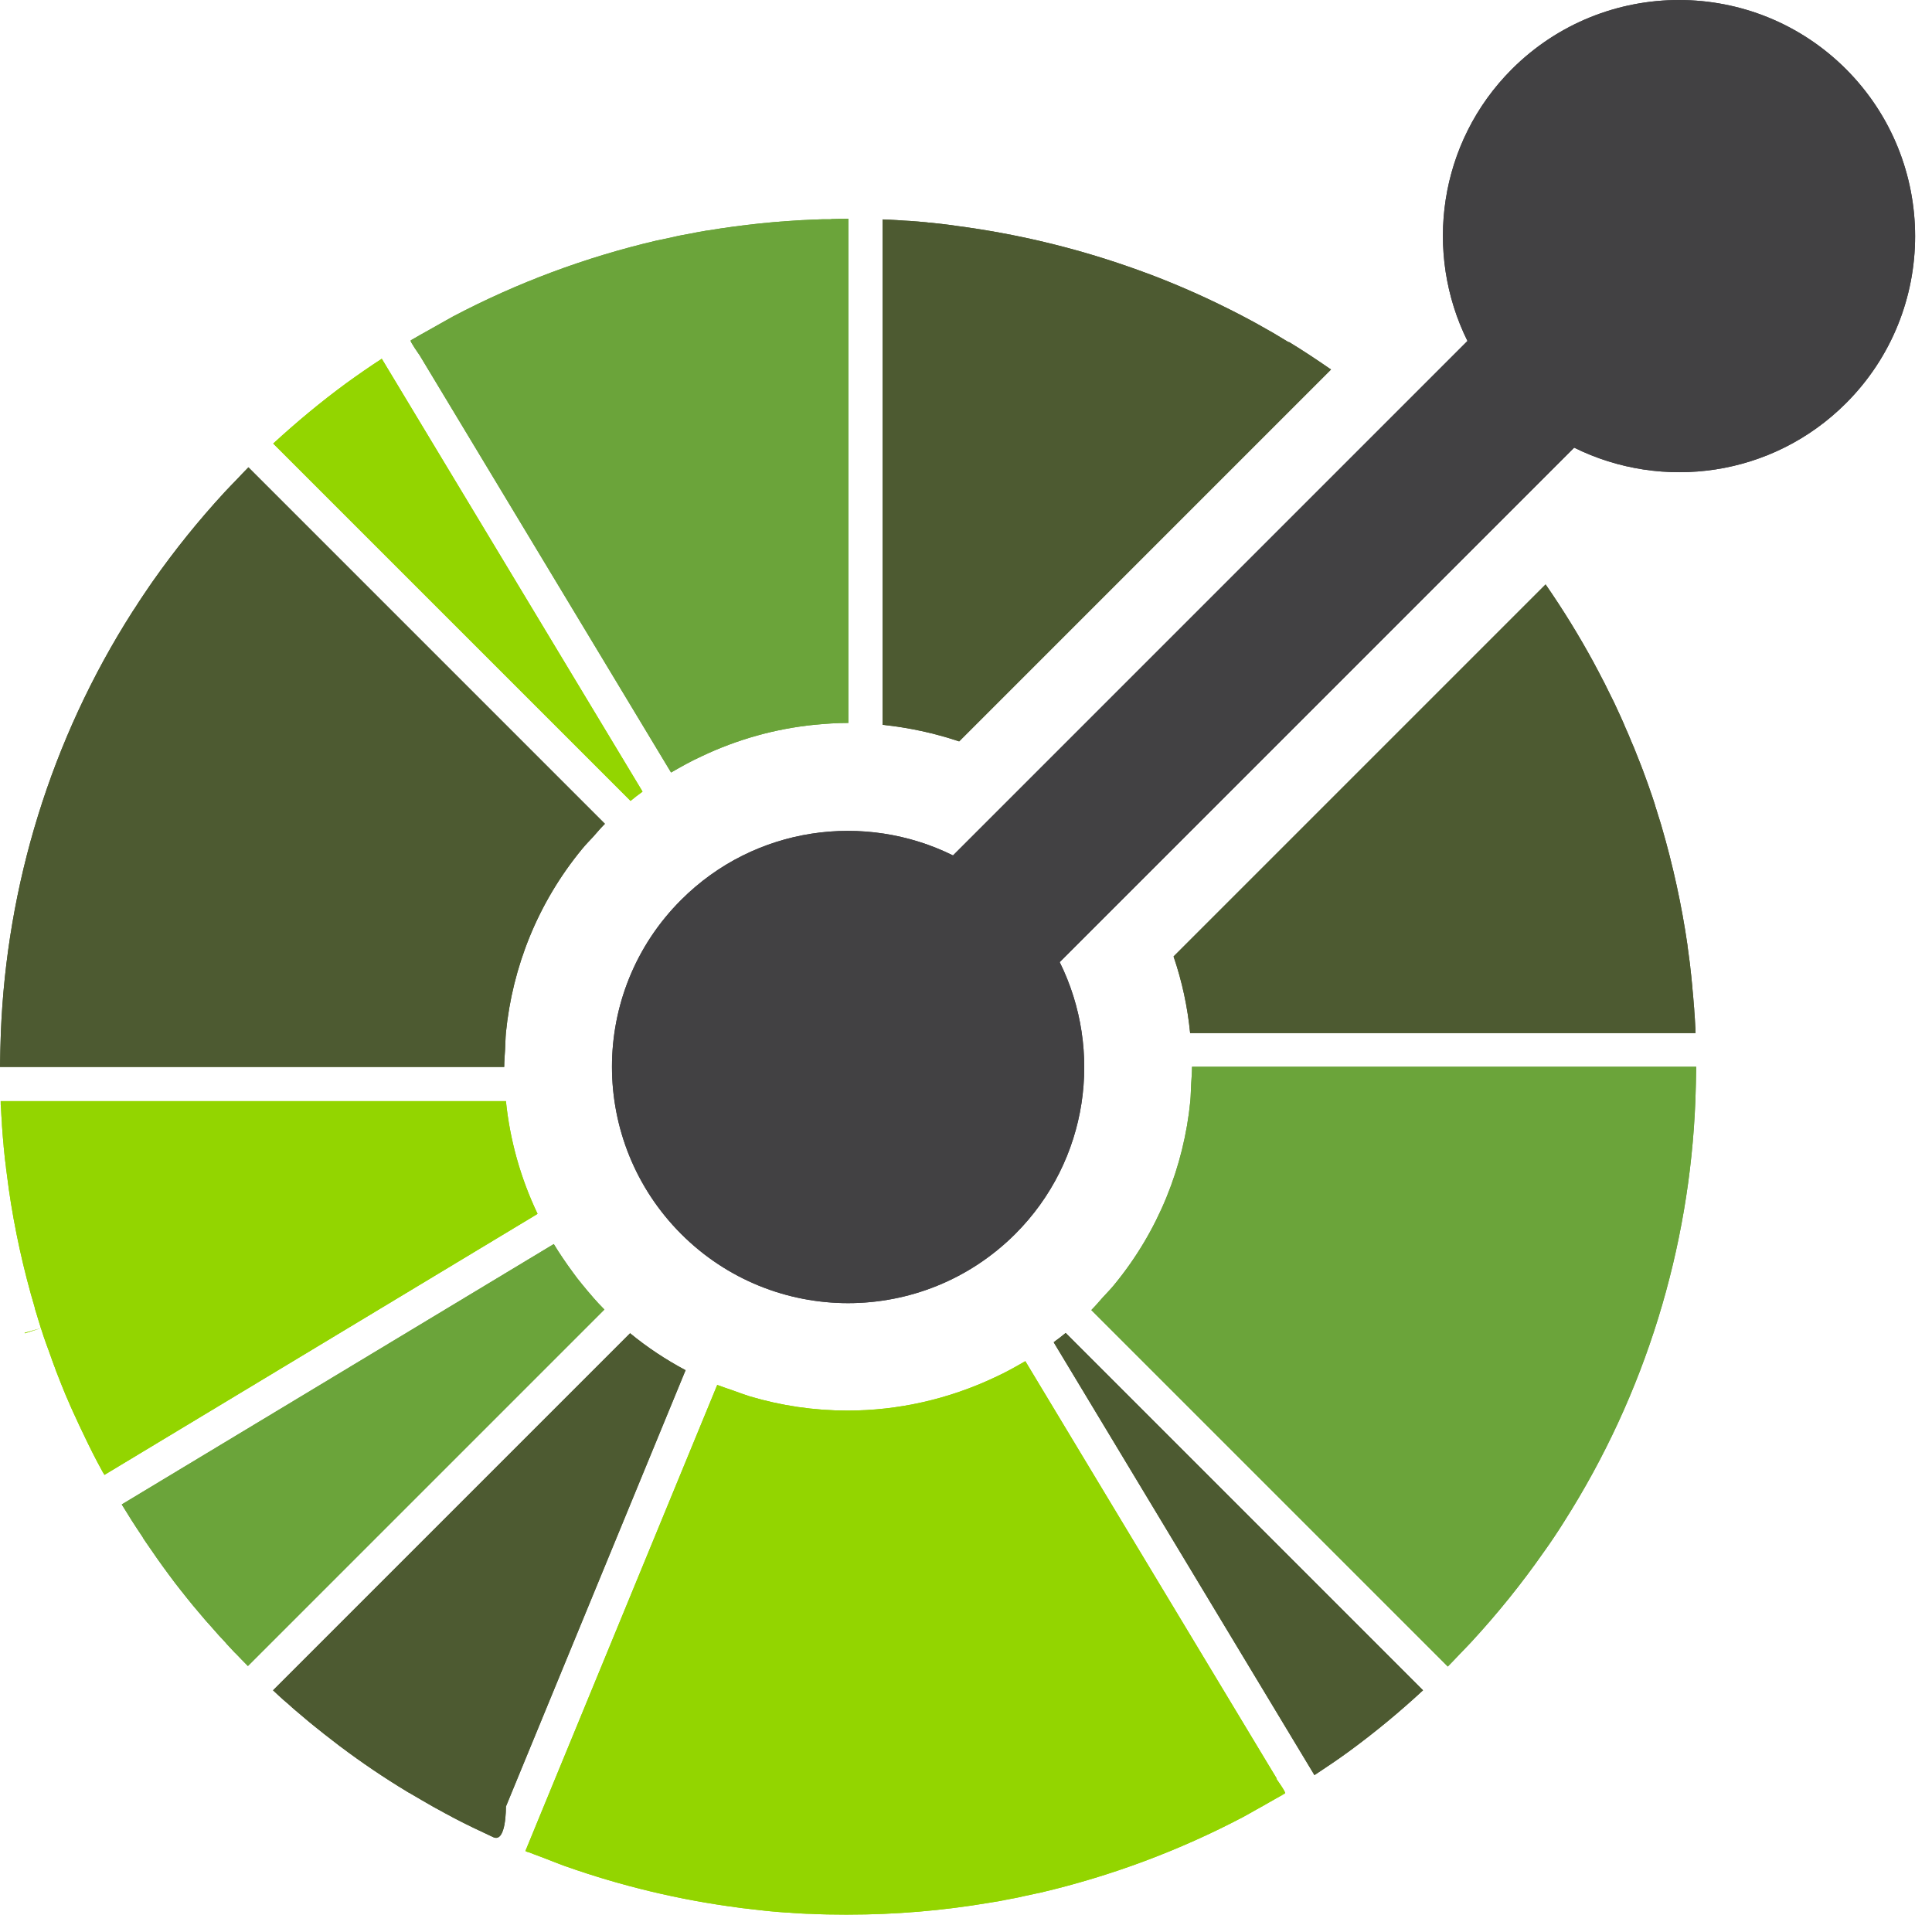 <?xml version="1.0" encoding="UTF-8" standalone="no"?>
<!DOCTYPE svg PUBLIC "-//W3C//DTD SVG 1.1//EN" "http://www.w3.org/Graphics/SVG/1.1/DTD/svg11.dtd">
<svg width="100%" height="100%" viewBox="0 0 113 112" version="1.1" xmlns="http://www.w3.org/2000/svg" xmlns:xlink="http://www.w3.org/1999/xlink" xml:space="preserve" xmlns:serif="http://www.serif.com/" style="fill-rule:evenodd;clip-rule:evenodd;stroke-linejoin:round;stroke-miterlimit:2;">
    <g transform="matrix(1,0,0,1,-0.03,-0.007)">
        <g transform="matrix(1,0,0,1,-41.5,-122.52)">
            <path d="M71.13,186.93L41.57,186.93C41.57,187.07 41.57,187.22 41.59,187.36C41.6,187.64 41.62,187.92 41.64,188.19C41.64,188.31 41.65,188.43 41.66,188.55C41.68,188.87 41.71,189.19 41.74,189.51C41.74,189.58 41.75,189.65 41.76,189.73C41.79,190.09 41.83,190.44 41.88,190.8C41.88,190.84 41.88,190.87 41.89,190.9C41.94,191.28 41.99,191.66 42.04,192.04L42.04,192.05C42.38,194.41 42.89,196.74 43.57,199.03L43.57,199.06C43.68,199.42 43.79,199.78 43.9,200.14C43.9,200.16 43.91,200.18 43.92,200.2C43.93,200.22 43.93,200.24 43.94,200.26C44.04,200.58 44.15,200.9 44.27,201.23C44.3,201.31 44.33,201.39 44.36,201.47C44.46,201.75 44.56,202.03 44.66,202.31C44.71,202.44 44.76,202.56 44.8,202.69C44.89,202.92 44.98,203.15 45.07,203.38C45.14,203.55 45.21,203.73 45.28,203.9C45.35,204.08 45.43,204.26 45.51,204.44C45.6,204.66 45.7,204.88 45.8,205.1C45.86,205.23 45.92,205.36 45.98,205.49C46.1,205.75 46.22,206.02 46.35,206.28C46.39,206.36 46.43,206.45 46.47,206.53C46.61,206.83 46.76,207.13 46.91,207.43C46.94,207.48 46.96,207.52 46.98,207.57C47.15,207.9 47.32,208.23 47.5,208.55C47.5,208.56 47.52,208.58 47.52,208.59C47.56,208.66 47.6,208.72 47.64,208.79L72.88,193.58L72.97,193.52C71.97,191.42 71.35,189.19 71.12,186.92L71.13,186.93Z" style="fill:rgb(147,213,0);fill-rule:nonzero;"/>
        </g>
        <g transform="matrix(1,0,0,1,-41.5,-122.52)">
            <path d="M42.97,200.48L42.98,200.51L43.93,200.21L42.97,200.48Z" style="fill:rgb(147,213,0);fill-rule:nonzero;"/>
        </g>
        <g transform="matrix(1,0,0,1,-41.5,-122.52)">
            <path d="M78.39,200.5L57.5,221.39C57.61,221.49 57.71,221.59 57.82,221.69C58.01,221.87 58.21,222.04 58.41,222.21C58.51,222.3 58.61,222.39 58.71,222.48C58.95,222.68 59.18,222.88 59.42,223.08C59.48,223.13 59.55,223.19 59.61,223.24C59.88,223.46 60.15,223.68 60.42,223.89C60.45,223.92 60.49,223.95 60.52,223.97C60.82,224.2 61.11,224.43 61.41,224.66C61.42,224.66 61.43,224.68 61.44,224.68C62.69,225.62 63.99,226.5 65.33,227.31C65.38,227.34 65.42,227.37 65.47,227.39C65.72,227.54 65.98,227.69 66.24,227.84C66.4,227.93 66.55,228.02 66.71,228.11C66.86,228.2 67.01,228.28 67.16,228.36C67.43,228.51 67.7,228.66 67.97,228.8C68.01,228.82 68.04,228.84 68.08,228.86C68.84,229.26 69.61,229.62 70.38,229.98C71.15,230.34 71.12,228.19 71.12,228.19L81.59,202.76L81.63,202.67C80.49,202.06 79.39,201.34 78.36,200.49L78.39,200.5Z" style="fill:rgb(77,90,49);fill-rule:nonzero;"/>
        </g>
        <g transform="matrix(1,0,0,1,-41.5,-122.52)">
            <path d="M76.23,198.42C76.01,198.17 75.79,197.91 75.58,197.65C75.39,197.42 75.21,197.19 75.04,196.95C74.84,196.68 74.65,196.41 74.46,196.13C74.27,195.85 74.09,195.57 73.92,195.29L48.65,210.52C49.04,211.16 49.44,211.79 49.86,212.41C49.87,212.43 49.89,212.45 49.9,212.48C49.91,212.51 49.9,212.5 49.91,212.5C49.92,212.52 49.94,212.54 49.95,212.56C49.98,212.61 50.02,212.66 50.05,212.71C50.49,213.36 50.94,214 51.4,214.62C51.41,214.63 51.42,214.65 51.43,214.66C51.43,214.67 51.45,214.69 51.46,214.7C51.66,214.97 51.86,215.24 52.07,215.5C52.1,215.53 52.12,215.57 52.15,215.6C52.36,215.87 52.58,216.14 52.8,216.41C52.85,216.47 52.91,216.54 52.96,216.6C53.16,216.84 53.36,217.08 53.56,217.31C53.65,217.41 53.74,217.51 53.83,217.61C54,217.81 54.18,218 54.35,218.2C54.45,218.31 54.55,218.41 54.65,218.52C54.7,218.57 54.74,218.62 54.78,218.67C54.91,218.81 55.04,218.95 55.17,219.09C55.22,219.15 55.28,219.2 55.33,219.25C55.56,219.49 55.79,219.73 56.03,219.97L76.88,199.12C76.64,198.88 76.42,198.64 76.2,198.39L76.23,198.42Z" style="fill:rgb(107,164,58);fill-rule:nonzero;"/>
        </g>
        <g transform="matrix(1,0,0,1,-41.5,-122.52)">
            <path d="M103.86,200.49C103.63,200.68 103.4,200.86 103.16,201.03L103.21,201.12L118.41,226.35C119.11,225.89 119.81,225.42 120.49,224.92C121.96,223.84 123.39,222.66 124.76,221.39L103.86,200.49Z" style="fill:rgb(77,90,49);fill-rule:nonzero;"/>
        </g>
        <g transform="matrix(1,0,0,1,-41.5,-122.52)">
            <path d="M116.5,227.55C116.5,227.55 116.52,227.54 116.53,227.53C116.54,227.52 116.51,227.54 116.5,227.55Z" style="fill:rgb(147,213,0);fill-rule:nonzero;"/>
        </g>
        <g transform="matrix(1,0,0,1,-41.5,-122.52)">
            <path d="M116.48,227.56L116.49,227.56L116.48,227.56Z" style="fill:rgb(147,213,0);fill-rule:nonzero;"/>
        </g>
        <g transform="matrix(1,0,0,1,-41.5,-122.52)">
            <path d="M116.53,227.53C116.6,227.49 116.66,227.46 116.73,227.42C116.66,227.45 116.6,227.49 116.53,227.53Z" style="fill:rgb(147,213,0);fill-rule:nonzero;"/>
        </g>
        <g transform="matrix(1,0,0,1,-41.5,-122.52)">
            <path d="M116.49,227.56L116.5,227.55L116.49,227.56Z" style="fill:rgb(147,213,0);fill-rule:nonzero;"/>
        </g>
        <g transform="matrix(1,0,0,1,-41.5,-122.52)">
            <path d="M116.48,227.56L116.49,227.56L116.45,227.5L116.48,227.56Z" style="fill:rgb(147,213,0);fill-rule:nonzero;"/>
        </g>
        <g transform="matrix(1,0,0,1,-41.5,-122.52)">
            <path d="M116.5,227.55C116.5,227.55 116.52,227.54 116.53,227.53C116.54,227.52 116.51,227.54 116.5,227.55Z" style="fill:rgb(147,213,0);fill-rule:nonzero;"/>
        </g>
        <g transform="matrix(1,0,0,1,-41.5,-122.52)">
            <path d="M116.47,227.57L116.48,227.56L116.47,227.57Z" style="fill:rgb(147,213,0);fill-rule:nonzero;"/>
        </g>
        <g transform="matrix(1,0,0,1,-41.5,-122.52)">
            <path d="M116.49,227.56L116.5,227.56C116.51,227.56 116.5,227.56 116.5,227.56L116.49,227.56Z" style="fill:rgb(147,213,0);fill-rule:nonzero;"/>
        </g>
        <g transform="matrix(1,0,0,1,-41.5,-122.52)">
            <path d="M116.53,227.53C116.6,227.49 116.66,227.46 116.73,227.42C116.66,227.46 116.6,227.49 116.53,227.53Z" style="fill:rgb(147,213,0);fill-rule:nonzero;"/>
        </g>
        <g transform="matrix(1,0,0,1,-41.5,-122.52)">
            <path d="M116.73,227.42L116.73,227.41L116.73,227.42Z" style="fill:rgb(147,213,0);fill-rule:nonzero;"/>
        </g>
        <g transform="matrix(1,0,0,1,-41.5,-122.52)">
            <path d="M116.46,227.57L116.47,227.57L116.46,227.57Z" style="fill:rgb(147,213,0);fill-rule:nonzero;"/>
        </g>
        <g transform="matrix(1,0,0,1,-41.5,-122.52)">
            <path d="M116.21,226.56L115.69,225.7L101.5,202.14C101.21,202.31 100.92,202.47 100.63,202.63C100.33,202.79 100.04,202.94 99.73,203.08C97,204.37 94.05,205.03 91.1,205.03C89.16,205.03 87.23,204.75 85.36,204.19C85.04,204.09 84.73,203.97 84.42,203.86C84.11,203.75 83.79,203.65 83.48,203.53L73.02,228.94L72.61,229.94L72.26,230.79C72.26,230.79 72.31,230.81 72.34,230.83C72.37,230.84 72.4,230.85 72.43,230.86C72.46,230.87 72.43,230.86 72.43,230.86L72.45,230.86C72.7,230.96 72.95,231.05 73.19,231.14C73.5,231.26 73.81,231.38 74.12,231.5C74.28,231.56 74.44,231.63 74.6,231.68C74.76,231.73 74.6,231.68 74.6,231.68C77.88,232.84 81.27,233.65 84.72,234.1C84.85,234.12 84.99,234.14 85.12,234.15C85.26,234.17 85.4,234.18 85.54,234.2C85.81,234.23 86.07,234.26 86.34,234.29C86.41,234.29 86.47,234.3 86.54,234.31C86.87,234.34 87.19,234.37 87.52,234.39C87.63,234.39 87.74,234.4 87.85,234.41C88.14,234.43 88.42,234.45 88.71,234.46C88.89,234.46 89.06,234.47 89.24,234.48C89.47,234.48 89.69,234.5 89.92,234.5C90.25,234.5 90.58,234.51 90.91,234.51L91.14,234.51C93.9,234.51 96.65,234.28 99.37,233.82C102.09,233.36 99.46,233.81 99.51,233.8C99.8,233.75 100.09,233.7 100.37,233.64C100.53,233.61 100.7,233.58 100.86,233.55C101.03,233.52 101.2,233.48 101.37,233.44C101.65,233.38 101.93,233.32 102.21,233.26C102.26,233.25 102.31,233.24 102.36,233.23C106.5,232.26 110.5,230.77 114.26,228.79C118.02,226.81 114.26,228.79 114.26,228.79C114.51,228.66 114.75,228.51 114.99,228.38C115.28,228.22 115.57,228.06 115.86,227.89C116.06,227.77 116.26,227.67 116.46,227.55L116.42,227.49L116.46,227.55C116.46,227.55 116.48,227.53 116.49,227.53C116.56,227.49 116.62,227.45 116.69,227.41C116.76,227.37 116.17,226.55 116.17,226.55L116.21,226.56Z" style="fill:rgb(147,213,0);fill-rule:nonzero;"/>
        </g>
        <g transform="matrix(1,0,0,1,-41.5,-122.52)">
            <path d="M78.41,169.37C78.64,169.18 78.87,169 79.11,168.83L79.06,168.74L63.86,143.51C63.15,143.97 62.46,144.45 61.77,144.95C60.3,146.03 58.88,147.21 57.51,148.47L78.41,169.37Z" style="fill:rgb(147,213,0);fill-rule:nonzero;"/>
        </g>
        <g transform="matrix(1,0,0,1,-41.5,-122.52)">
            <path d="M56.06,149.86C55.82,150.1 55.6,150.34 55.37,150.58C55.14,150.82 54.9,151.06 54.68,151.3C53.14,152.97 51.74,154.71 50.47,156.52C50.41,156.61 50.35,156.69 50.29,156.78C50.15,156.99 50.01,157.2 49.87,157.4C49.72,157.62 49.58,157.84 49.44,158.06C49.39,158.14 49.33,158.22 49.28,158.3C44.49,165.81 41.92,174.33 41.58,182.93C41.57,183.26 41.56,183.6 41.55,183.93C41.55,184.26 41.53,184.6 41.53,184.93L71.02,184.93C71.02,184.6 71.05,184.26 71.07,183.93C71.09,183.6 71.09,183.26 71.12,182.93C71.5,179.09 72.98,175.34 75.57,172.19C75.78,171.93 76.02,171.69 76.24,171.45C76.46,171.2 76.67,170.95 76.91,170.71L56.06,149.86Z" style="fill:rgb(77,90,49);fill-rule:nonzero;"/>
        </g>
        <g transform="matrix(1,0,0,1,-41.5,-122.52)">
            <path d="M116.9,142.54C116.9,142.54 116.82,142.49 116.78,142.47C116.52,142.31 116.26,142.16 116,142C115.85,141.91 115.7,141.83 115.54,141.74C115.39,141.65 115.23,141.57 115.08,141.48C114.81,141.33 114.55,141.19 114.28,141.05C114.24,141.03 114.2,141.01 114.15,140.98C112.42,140.08 110.65,139.28 108.83,138.59C108.78,138.57 108.74,138.55 108.69,138.54C108.3,138.39 107.9,138.25 107.5,138.11C104.28,136.99 100.95,136.2 97.56,135.75C97.42,135.73 97.28,135.71 97.15,135.69C97.01,135.67 96.87,135.66 96.74,135.64C96.47,135.61 96.21,135.58 95.94,135.55C95.87,135.55 95.79,135.54 95.72,135.53C95.4,135.5 95.08,135.47 94.77,135.45C94.65,135.45 94.52,135.43 94.4,135.43C94.13,135.41 93.85,135.39 93.58,135.38C93.43,135.38 93.29,135.37 93.15,135.36L93.15,164.92C94.67,165.08 96.17,165.4 97.63,165.89L119.38,144.14C118.57,143.58 117.76,143.04 116.92,142.53L116.9,142.54Z" style="fill:rgb(77,90,49);fill-rule:nonzero;"/>
        </g>
        <g transform="matrix(1,0,0,1,-41.5,-122.52)">
            <path d="M65.54,142.44L65.54,142.45L65.54,142.44Z" style="fill:rgb(107,164,58);fill-rule:nonzero;"/>
        </g>
        <g transform="matrix(1,0,0,1,-41.5,-122.52)">
            <path d="M90.14,135.35C89.81,135.35 89.47,135.35 89.14,135.37C87.05,135.45 84.97,135.67 82.91,136.01C82.86,136.01 82.82,136.02 82.77,136.03C82.48,136.08 82.19,136.13 81.91,136.19C81.75,136.22 81.58,136.25 81.42,136.28C81.25,136.31 81.08,136.35 80.91,136.39C80.63,136.45 80.35,136.51 80.07,136.57C80.02,136.58 79.97,136.59 79.92,136.6C75.78,137.57 71.78,139.06 68.02,141.04C67.77,141.17 67.54,141.32 67.29,141.45C67,141.61 66.71,141.78 66.42,141.94C66.2,142.06 65.99,142.18 65.77,142.31C65.76,142.31 65.74,142.33 65.72,142.34C65.66,142.37 65.61,142.4 65.55,142.44C65.49,142.48 66.07,143.3 66.07,143.3L80.78,167.71C81.07,167.54 81.36,167.38 81.65,167.22C81.95,167.06 82.24,166.91 82.55,166.77C84.65,165.77 86.88,165.15 89.15,164.92C89.48,164.89 89.82,164.86 90.15,164.84C90.48,164.82 90.82,164.81 91.15,164.81L91.15,135.32C90.82,135.32 90.48,135.33 90.15,135.34L90.14,135.35Z" style="fill:rgb(107,164,58);fill-rule:nonzero;"/>
        </g>
        <g transform="matrix(1,0,0,1,-41.5,-122.52)">
            <path d="M140.68,182.49C140.67,182.23 140.65,181.96 140.63,181.7C140.63,181.57 140.61,181.44 140.6,181.3C140.58,180.99 140.55,180.68 140.52,180.37C140.52,180.29 140.51,180.21 140.5,180.13C140.47,179.78 140.43,179.43 140.39,179.09C140.39,179.06 140.39,179.03 140.38,179.01L140.38,178.97C140.33,178.59 140.28,178.22 140.23,177.85L140.23,177.82C139.89,175.47 139.38,173.14 138.71,170.85C138.71,170.83 138.71,170.82 138.7,170.81C138.59,170.45 138.48,170.1 138.37,169.75C138.35,169.7 138.34,169.66 138.33,169.61C138.23,169.29 138.12,168.97 138.01,168.66C137.98,168.57 137.95,168.49 137.92,168.4C137.82,168.13 137.72,167.85 137.62,167.58C137.57,167.45 137.52,167.32 137.47,167.19C137.38,166.96 137.29,166.74 137.2,166.51C137.13,166.33 137.06,166.15 136.98,165.98C136.91,165.8 136.83,165.63 136.76,165.45C136.66,165.23 136.56,165 136.47,164.78C136.41,164.65 136.36,164.53 136.3,164.4C136.18,164.13 136.05,163.87 135.93,163.6C135.89,163.52 135.85,163.44 135.81,163.36C135.66,163.06 135.51,162.75 135.36,162.45C135.34,162.41 135.32,162.37 135.29,162.32C135.12,161.99 134.95,161.66 134.77,161.33C134.77,161.32 134.76,161.31 134.75,161.29C133.89,159.71 132.95,158.18 131.93,156.71L110.17,178.47C110.67,179.93 110.99,181.43 111.14,182.95L140.7,182.95C140.7,182.8 140.7,182.66 140.68,182.51L140.68,182.49Z" style="fill:rgb(77,90,49);fill-rule:nonzero;"/>
        </g>
        <g transform="matrix(1,0,0,1,-41.5,-122.52)">
            <path d="M111.25,184.93C111.25,185.26 111.22,185.6 111.2,185.93C111.18,186.26 111.18,186.6 111.15,186.93C110.77,190.77 109.29,194.52 106.7,197.67C106.49,197.93 106.25,198.17 106.03,198.41C105.81,198.66 105.6,198.91 105.36,199.15L126.21,220C126.45,219.76 126.67,219.52 126.9,219.28C127.13,219.04 127.37,218.8 127.59,218.56C129.13,216.89 130.54,215.14 131.81,213.32C131.86,213.25 131.91,213.18 131.96,213.11C132.12,212.89 132.27,212.66 132.42,212.44C132.55,212.24 132.69,212.04 132.82,211.83C132.88,211.73 132.95,211.63 133.01,211.53C137.79,204.02 140.35,195.51 140.69,186.92C140.7,186.59 140.71,186.25 140.72,185.92C140.72,185.59 140.74,185.25 140.74,184.92L111.25,184.92L111.25,184.93Z" style="fill:rgb(107,164,58);fill-rule:nonzero;"/>
        </g>
        <g transform="matrix(1,0,0,1,-41.5,-122.52)">
            <path d="M149.5,126.57C144.11,121.18 135.36,121.18 129.96,126.57C125.66,130.87 124.8,137.31 127.36,142.47L97.27,172.56C92.1,170 85.67,170.86 81.37,175.16C75.97,180.55 75.98,189.3 81.37,194.7C86.77,200.1 95.51,200.09 100.91,194.7C105.21,190.4 106.07,183.96 103.51,178.8L133.6,148.71C138.77,151.27 145.2,150.41 149.5,146.11C154.89,140.72 154.89,131.97 149.5,126.57Z" style="fill:rgb(66,65,67);fill-rule:nonzero;"/>
        </g>
        <g transform="matrix(1,0,0,1,-41.5,-122.52)">
            <path d="M71.13,186.93L41.57,186.93C41.57,187.07 41.57,187.22 41.59,187.36C41.6,187.64 41.62,187.92 41.64,188.19C41.64,188.31 41.65,188.43 41.66,188.55C41.68,188.87 41.71,189.19 41.74,189.51C41.74,189.58 41.75,189.65 41.76,189.73C41.79,190.09 41.83,190.44 41.88,190.8C41.88,190.84 41.88,190.87 41.89,190.9C41.94,191.28 41.99,191.66 42.04,192.04L42.04,192.05C42.38,194.41 42.89,196.74 43.57,199.03L43.57,199.06C43.68,199.42 43.79,199.78 43.9,200.14C43.9,200.16 43.91,200.18 43.92,200.2C43.93,200.22 43.93,200.24 43.94,200.26C44.04,200.58 44.15,200.9 44.27,201.23C44.3,201.31 44.33,201.39 44.36,201.47C44.46,201.75 44.56,202.03 44.66,202.31C44.71,202.44 44.76,202.56 44.8,202.69C44.89,202.92 44.98,203.15 45.07,203.38C45.14,203.55 45.21,203.73 45.28,203.9C45.35,204.08 45.43,204.26 45.51,204.44C45.6,204.66 45.7,204.88 45.8,205.1C45.86,205.23 45.92,205.36 45.98,205.49C46.1,205.75 46.22,206.02 46.35,206.28C46.39,206.36 46.43,206.45 46.47,206.53C46.61,206.83 46.76,207.13 46.91,207.43C46.94,207.48 46.96,207.52 46.98,207.57C47.15,207.9 47.32,208.23 47.5,208.55C47.5,208.56 47.52,208.58 47.52,208.59C47.56,208.66 47.6,208.72 47.64,208.79L72.88,193.58L72.97,193.52C71.97,191.42 71.35,189.19 71.12,186.92L71.13,186.93Z" style="fill:rgb(147,213,0);fill-rule:nonzero;"/>
        </g>
        <g transform="matrix(1,0,0,1,-41.5,-122.52)">
            <path d="M42.97,200.48L42.98,200.51L43.93,200.21L42.97,200.48Z" style="fill:rgb(147,213,0);fill-rule:nonzero;"/>
        </g>
        <g transform="matrix(1,0,0,1,-41.5,-122.52)">
            <path d="M78.39,200.5L57.5,221.39C57.61,221.49 57.71,221.59 57.82,221.69C58.01,221.87 58.21,222.04 58.41,222.21C58.51,222.3 58.61,222.39 58.71,222.48C58.95,222.68 59.18,222.88 59.42,223.08C59.48,223.13 59.55,223.19 59.61,223.24C59.88,223.46 60.15,223.68 60.42,223.89C60.45,223.92 60.49,223.95 60.52,223.97C60.82,224.2 61.11,224.43 61.41,224.66C61.42,224.66 61.43,224.68 61.44,224.68C62.69,225.62 63.99,226.5 65.33,227.31C65.38,227.34 65.42,227.37 65.47,227.39C65.72,227.54 65.98,227.69 66.24,227.84C66.4,227.93 66.55,228.02 66.71,228.11C66.86,228.2 67.01,228.28 67.16,228.36C67.43,228.51 67.7,228.66 67.97,228.8C68.01,228.82 68.04,228.84 68.08,228.86C68.84,229.26 69.61,229.62 70.38,229.98C71.15,230.34 71.12,228.19 71.12,228.19L81.59,202.76L81.63,202.67C80.49,202.06 79.39,201.34 78.36,200.49L78.39,200.5Z" style="fill:rgb(77,90,49);fill-rule:nonzero;"/>
        </g>
        <g transform="matrix(1,0,0,1,-41.5,-122.52)">
            <path d="M76.23,198.42C76.01,198.17 75.79,197.91 75.58,197.65C75.39,197.42 75.21,197.19 75.04,196.95C74.84,196.68 74.65,196.41 74.46,196.13C74.27,195.85 74.09,195.57 73.92,195.29L48.65,210.52C49.04,211.16 49.44,211.79 49.86,212.41C49.87,212.43 49.89,212.45 49.9,212.48C49.91,212.51 49.9,212.5 49.91,212.5C49.92,212.52 49.94,212.54 49.95,212.56C49.98,212.61 50.02,212.66 50.05,212.71C50.49,213.36 50.94,214 51.4,214.62C51.41,214.63 51.42,214.65 51.43,214.66C51.43,214.67 51.45,214.69 51.46,214.7C51.66,214.97 51.86,215.24 52.07,215.5C52.1,215.53 52.12,215.57 52.15,215.6C52.36,215.87 52.58,216.14 52.8,216.41C52.85,216.47 52.91,216.54 52.96,216.6C53.16,216.84 53.36,217.08 53.56,217.31C53.65,217.41 53.74,217.51 53.83,217.61C54,217.81 54.18,218 54.35,218.2C54.45,218.31 54.55,218.41 54.65,218.52C54.7,218.57 54.74,218.62 54.78,218.67C54.91,218.81 55.04,218.95 55.17,219.09C55.22,219.15 55.28,219.2 55.33,219.25C55.56,219.49 55.79,219.73 56.03,219.97L76.88,199.12C76.64,198.88 76.42,198.64 76.2,198.39L76.23,198.42Z" style="fill:rgb(107,164,58);fill-rule:nonzero;"/>
        </g>
        <g transform="matrix(1,0,0,1,-41.5,-122.52)">
            <path d="M103.86,200.49C103.63,200.68 103.4,200.86 103.16,201.03L103.21,201.12L118.41,226.35C119.11,225.89 119.81,225.42 120.49,224.92C121.96,223.84 123.39,222.66 124.76,221.39L103.86,200.49Z" style="fill:rgb(77,90,49);fill-rule:nonzero;"/>
        </g>
        <g transform="matrix(1,0,0,1,-41.5,-122.52)">
            <path d="M116.5,227.55C116.5,227.55 116.52,227.54 116.53,227.53C116.54,227.52 116.51,227.54 116.5,227.55Z" style="fill:rgb(147,213,0);fill-rule:nonzero;"/>
        </g>
        <g transform="matrix(1,0,0,1,-41.5,-122.52)">
            <path d="M116.48,227.56L116.49,227.56L116.48,227.56Z" style="fill:rgb(147,213,0);fill-rule:nonzero;"/>
        </g>
        <g transform="matrix(1,0,0,1,-41.5,-122.52)">
            <path d="M116.53,227.53C116.6,227.49 116.66,227.46 116.73,227.42C116.66,227.45 116.6,227.49 116.53,227.53Z" style="fill:rgb(147,213,0);fill-rule:nonzero;"/>
        </g>
        <g transform="matrix(1,0,0,1,-41.5,-122.52)">
            <path d="M116.49,227.56L116.5,227.55L116.49,227.56Z" style="fill:rgb(147,213,0);fill-rule:nonzero;"/>
        </g>
        <g transform="matrix(1,0,0,1,-41.5,-122.52)">
            <path d="M116.48,227.56L116.49,227.56L116.45,227.5L116.48,227.56Z" style="fill:rgb(147,213,0);fill-rule:nonzero;"/>
        </g>
        <g transform="matrix(1,0,0,1,-41.5,-122.52)">
            <path d="M116.5,227.55C116.5,227.55 116.52,227.54 116.53,227.53C116.54,227.52 116.51,227.54 116.5,227.55Z" style="fill:rgb(147,213,0);fill-rule:nonzero;"/>
        </g>
        <g transform="matrix(1,0,0,1,-41.5,-122.52)">
            <path d="M116.47,227.57L116.48,227.56L116.47,227.57Z" style="fill:rgb(147,213,0);fill-rule:nonzero;"/>
        </g>
        <g transform="matrix(1,0,0,1,-41.5,-122.52)">
            <path d="M116.49,227.56L116.5,227.56C116.51,227.56 116.5,227.56 116.5,227.56L116.49,227.56Z" style="fill:rgb(147,213,0);fill-rule:nonzero;"/>
        </g>
        <g transform="matrix(1,0,0,1,-41.5,-122.52)">
            <path d="M116.53,227.53C116.6,227.49 116.66,227.46 116.73,227.42C116.66,227.46 116.6,227.49 116.53,227.53Z" style="fill:rgb(147,213,0);fill-rule:nonzero;"/>
        </g>
        <g transform="matrix(1,0,0,1,-41.5,-122.52)">
            <path d="M116.73,227.42L116.73,227.41L116.73,227.42Z" style="fill:rgb(147,213,0);fill-rule:nonzero;"/>
        </g>
        <g transform="matrix(1,0,0,1,-41.5,-122.52)">
            <path d="M116.46,227.57L116.47,227.57L116.46,227.57Z" style="fill:rgb(147,213,0);fill-rule:nonzero;"/>
        </g>
        <g transform="matrix(1,0,0,1,-41.5,-122.52)">
            <path d="M116.21,226.56L115.69,225.7L101.5,202.14C101.21,202.31 100.92,202.47 100.63,202.63C100.33,202.79 100.04,202.94 99.73,203.08C97,204.37 94.05,205.03 91.1,205.03C89.16,205.03 87.23,204.75 85.36,204.19C85.04,204.09 84.73,203.97 84.42,203.86C84.11,203.75 83.79,203.65 83.48,203.53L73.02,228.94L72.61,229.94L72.26,230.79C72.26,230.79 72.31,230.81 72.34,230.83C72.37,230.84 72.4,230.85 72.43,230.86C72.46,230.87 72.43,230.86 72.43,230.86L72.45,230.86C72.7,230.96 72.95,231.05 73.19,231.14C73.5,231.26 73.81,231.38 74.12,231.5C74.28,231.56 74.44,231.63 74.6,231.68C74.76,231.73 74.6,231.68 74.6,231.68C77.88,232.84 81.27,233.65 84.72,234.1C84.85,234.12 84.99,234.14 85.12,234.15C85.26,234.17 85.4,234.18 85.54,234.2C85.81,234.23 86.07,234.26 86.34,234.29C86.41,234.29 86.47,234.3 86.54,234.31C86.87,234.34 87.19,234.37 87.52,234.39C87.63,234.39 87.74,234.4 87.85,234.41C88.14,234.43 88.42,234.45 88.71,234.46C88.89,234.46 89.06,234.47 89.24,234.48C89.47,234.48 89.69,234.5 89.92,234.5C90.25,234.5 90.58,234.51 90.91,234.51L91.14,234.51C93.9,234.51 96.65,234.28 99.37,233.82C102.09,233.36 99.46,233.81 99.51,233.8C99.8,233.75 100.09,233.7 100.37,233.64C100.53,233.61 100.7,233.58 100.86,233.55C101.03,233.52 101.2,233.48 101.37,233.44C101.65,233.38 101.93,233.32 102.21,233.26C102.26,233.25 102.31,233.24 102.36,233.23C106.5,232.26 110.5,230.77 114.26,228.79C118.02,226.81 114.26,228.79 114.26,228.79C114.51,228.66 114.75,228.51 114.99,228.38C115.28,228.22 115.57,228.06 115.86,227.89C116.06,227.77 116.26,227.67 116.46,227.55L116.42,227.49L116.46,227.55C116.46,227.55 116.48,227.53 116.49,227.53C116.56,227.49 116.62,227.45 116.69,227.41C116.76,227.37 116.17,226.55 116.17,226.55L116.21,226.56Z" style="fill:rgb(147,213,0);fill-rule:nonzero;"/>
        </g>
        <g transform="matrix(1,0,0,1,-41.5,-122.52)">
            <path d="M78.41,169.37C78.64,169.18 78.87,169 79.11,168.83L79.06,168.74L63.86,143.51C63.15,143.97 62.46,144.45 61.77,144.95C60.3,146.03 58.88,147.21 57.51,148.47L78.41,169.37Z" style="fill:rgb(147,213,0);fill-rule:nonzero;"/>
        </g>
        <g transform="matrix(1,0,0,1,-41.5,-122.52)">
            <path d="M56.06,149.86C55.82,150.1 55.6,150.34 55.37,150.58C55.14,150.82 54.9,151.06 54.68,151.3C53.14,152.97 51.74,154.71 50.47,156.52C50.41,156.61 50.35,156.69 50.29,156.78C50.15,156.99 50.01,157.2 49.87,157.4C49.72,157.62 49.58,157.84 49.44,158.06C49.39,158.14 49.33,158.22 49.28,158.3C44.49,165.81 41.92,174.33 41.58,182.93C41.57,183.26 41.56,183.6 41.55,183.93C41.55,184.26 41.53,184.6 41.53,184.93L71.02,184.93C71.02,184.6 71.05,184.26 71.07,183.93C71.09,183.6 71.09,183.26 71.12,182.93C71.5,179.09 72.98,175.34 75.57,172.19C75.78,171.93 76.02,171.69 76.24,171.45C76.46,171.2 76.67,170.95 76.91,170.71L56.06,149.86Z" style="fill:rgb(77,90,49);fill-rule:nonzero;"/>
        </g>
        <g transform="matrix(1,0,0,1,-41.5,-122.52)">
            <path d="M116.9,142.54C116.9,142.54 116.82,142.49 116.78,142.47C116.52,142.31 116.26,142.16 116,142C115.85,141.91 115.7,141.83 115.54,141.74C115.39,141.65 115.23,141.57 115.08,141.48C114.81,141.33 114.55,141.19 114.28,141.05C114.24,141.03 114.2,141.01 114.15,140.98C112.42,140.08 110.65,139.28 108.83,138.59C108.78,138.57 108.74,138.55 108.69,138.54C108.3,138.39 107.9,138.25 107.5,138.11C104.28,136.99 100.95,136.2 97.56,135.75C97.42,135.73 97.28,135.71 97.15,135.69C97.01,135.67 96.87,135.66 96.74,135.64C96.47,135.61 96.21,135.58 95.94,135.55C95.87,135.55 95.79,135.54 95.72,135.53C95.4,135.5 95.08,135.47 94.77,135.45C94.65,135.45 94.52,135.43 94.4,135.43C94.13,135.41 93.85,135.39 93.58,135.38C93.43,135.38 93.29,135.37 93.15,135.36L93.15,164.92C94.67,165.08 96.17,165.4 97.63,165.89L119.38,144.14C118.57,143.58 117.76,143.04 116.92,142.53L116.9,142.54Z" style="fill:rgb(77,90,49);fill-rule:nonzero;"/>
        </g>
        <g transform="matrix(1,0,0,1,-41.5,-122.52)">
            <path d="M65.54,142.44L65.54,142.45L65.54,142.44Z" style="fill:rgb(107,164,58);fill-rule:nonzero;"/>
        </g>
        <g transform="matrix(1,0,0,1,-41.5,-122.52)">
            <path d="M90.14,135.35C89.81,135.35 89.47,135.35 89.14,135.37C87.05,135.45 84.97,135.67 82.91,136.01C82.86,136.01 82.82,136.02 82.77,136.03C82.48,136.08 82.19,136.13 81.91,136.19C81.75,136.22 81.58,136.25 81.42,136.28C81.25,136.31 81.08,136.35 80.91,136.39C80.63,136.45 80.35,136.51 80.07,136.57C80.02,136.58 79.97,136.59 79.92,136.6C75.78,137.57 71.78,139.06 68.02,141.04C67.77,141.17 67.54,141.32 67.29,141.45C67,141.61 66.71,141.78 66.42,141.94C66.2,142.06 65.99,142.18 65.77,142.31C65.76,142.31 65.74,142.33 65.72,142.34C65.66,142.37 65.61,142.4 65.55,142.44C65.49,142.48 66.07,143.3 66.07,143.3L80.78,167.71C81.07,167.54 81.36,167.38 81.65,167.22C81.95,167.06 82.24,166.91 82.55,166.77C84.65,165.77 86.88,165.15 89.15,164.92C89.48,164.89 89.82,164.86 90.15,164.84C90.48,164.82 90.82,164.81 91.15,164.81L91.15,135.32C90.82,135.32 90.48,135.33 90.15,135.34L90.14,135.35Z" style="fill:rgb(107,164,58);fill-rule:nonzero;"/>
        </g>
        <g transform="matrix(1,0,0,1,-41.5,-122.52)">
            <path d="M140.68,182.49C140.67,182.23 140.65,181.96 140.63,181.7C140.63,181.57 140.61,181.44 140.6,181.3C140.58,180.99 140.55,180.68 140.52,180.37C140.52,180.29 140.51,180.21 140.5,180.13C140.47,179.78 140.43,179.43 140.39,179.09C140.39,179.06 140.39,179.03 140.38,179.01L140.38,178.97C140.33,178.59 140.28,178.22 140.23,177.85L140.23,177.82C139.89,175.47 139.38,173.14 138.71,170.85C138.71,170.83 138.71,170.82 138.7,170.81C138.59,170.45 138.48,170.1 138.37,169.75C138.35,169.7 138.34,169.66 138.33,169.61C138.23,169.29 138.12,168.97 138.01,168.66C137.98,168.57 137.95,168.49 137.92,168.4C137.82,168.13 137.72,167.85 137.62,167.58C137.57,167.45 137.52,167.32 137.47,167.19C137.38,166.96 137.29,166.74 137.2,166.51C137.13,166.33 137.06,166.15 136.98,165.98C136.91,165.8 136.83,165.63 136.76,165.45C136.66,165.23 136.56,165 136.47,164.78C136.41,164.65 136.36,164.53 136.3,164.4C136.18,164.13 136.05,163.87 135.93,163.6C135.89,163.52 135.85,163.44 135.81,163.36C135.66,163.06 135.51,162.75 135.36,162.45C135.34,162.41 135.32,162.37 135.29,162.32C135.12,161.99 134.95,161.66 134.77,161.33C134.77,161.32 134.76,161.31 134.75,161.29C133.89,159.71 132.95,158.18 131.93,156.71L110.17,178.47C110.67,179.93 110.99,181.43 111.14,182.95L140.7,182.95C140.7,182.8 140.7,182.66 140.68,182.51L140.68,182.49Z" style="fill:rgb(77,90,49);fill-rule:nonzero;"/>
        </g>
        <g transform="matrix(1,0,0,1,-41.5,-122.52)">
            <path d="M111.25,184.93C111.25,185.26 111.22,185.6 111.2,185.93C111.18,186.26 111.18,186.6 111.15,186.93C110.77,190.77 109.29,194.52 106.7,197.67C106.49,197.93 106.25,198.17 106.03,198.41C105.81,198.66 105.6,198.91 105.36,199.15L126.21,220C126.45,219.76 126.67,219.52 126.9,219.28C127.13,219.04 127.37,218.8 127.59,218.56C129.13,216.89 130.54,215.14 131.81,213.32C131.86,213.25 131.91,213.18 131.96,213.11C132.12,212.89 132.27,212.66 132.42,212.44C132.55,212.24 132.69,212.04 132.82,211.83C132.88,211.73 132.95,211.63 133.01,211.53C137.79,204.02 140.35,195.51 140.69,186.92C140.7,186.59 140.71,186.25 140.72,185.92C140.72,185.59 140.74,185.25 140.74,184.92L111.25,184.92L111.25,184.93Z" style="fill:rgb(107,164,58);fill-rule:nonzero;"/>
        </g>
        <g transform="matrix(1,0,0,1,-41.5,-122.52)">
            <path d="M149.5,126.57C144.11,121.18 135.36,121.18 129.96,126.57C125.66,130.87 124.8,137.31 127.36,142.47L97.27,172.56C92.1,170 85.67,170.86 81.37,175.16C75.97,180.55 75.98,189.3 81.37,194.7C86.77,200.1 95.51,200.09 100.91,194.7C105.21,190.4 106.07,183.96 103.51,178.8L133.6,148.71C138.77,151.27 145.2,150.41 149.5,146.11C154.89,140.72 154.89,131.97 149.5,126.57Z" style="fill:rgb(66,65,67);fill-rule:nonzero;"/>
        </g>
    </g>
</svg>
